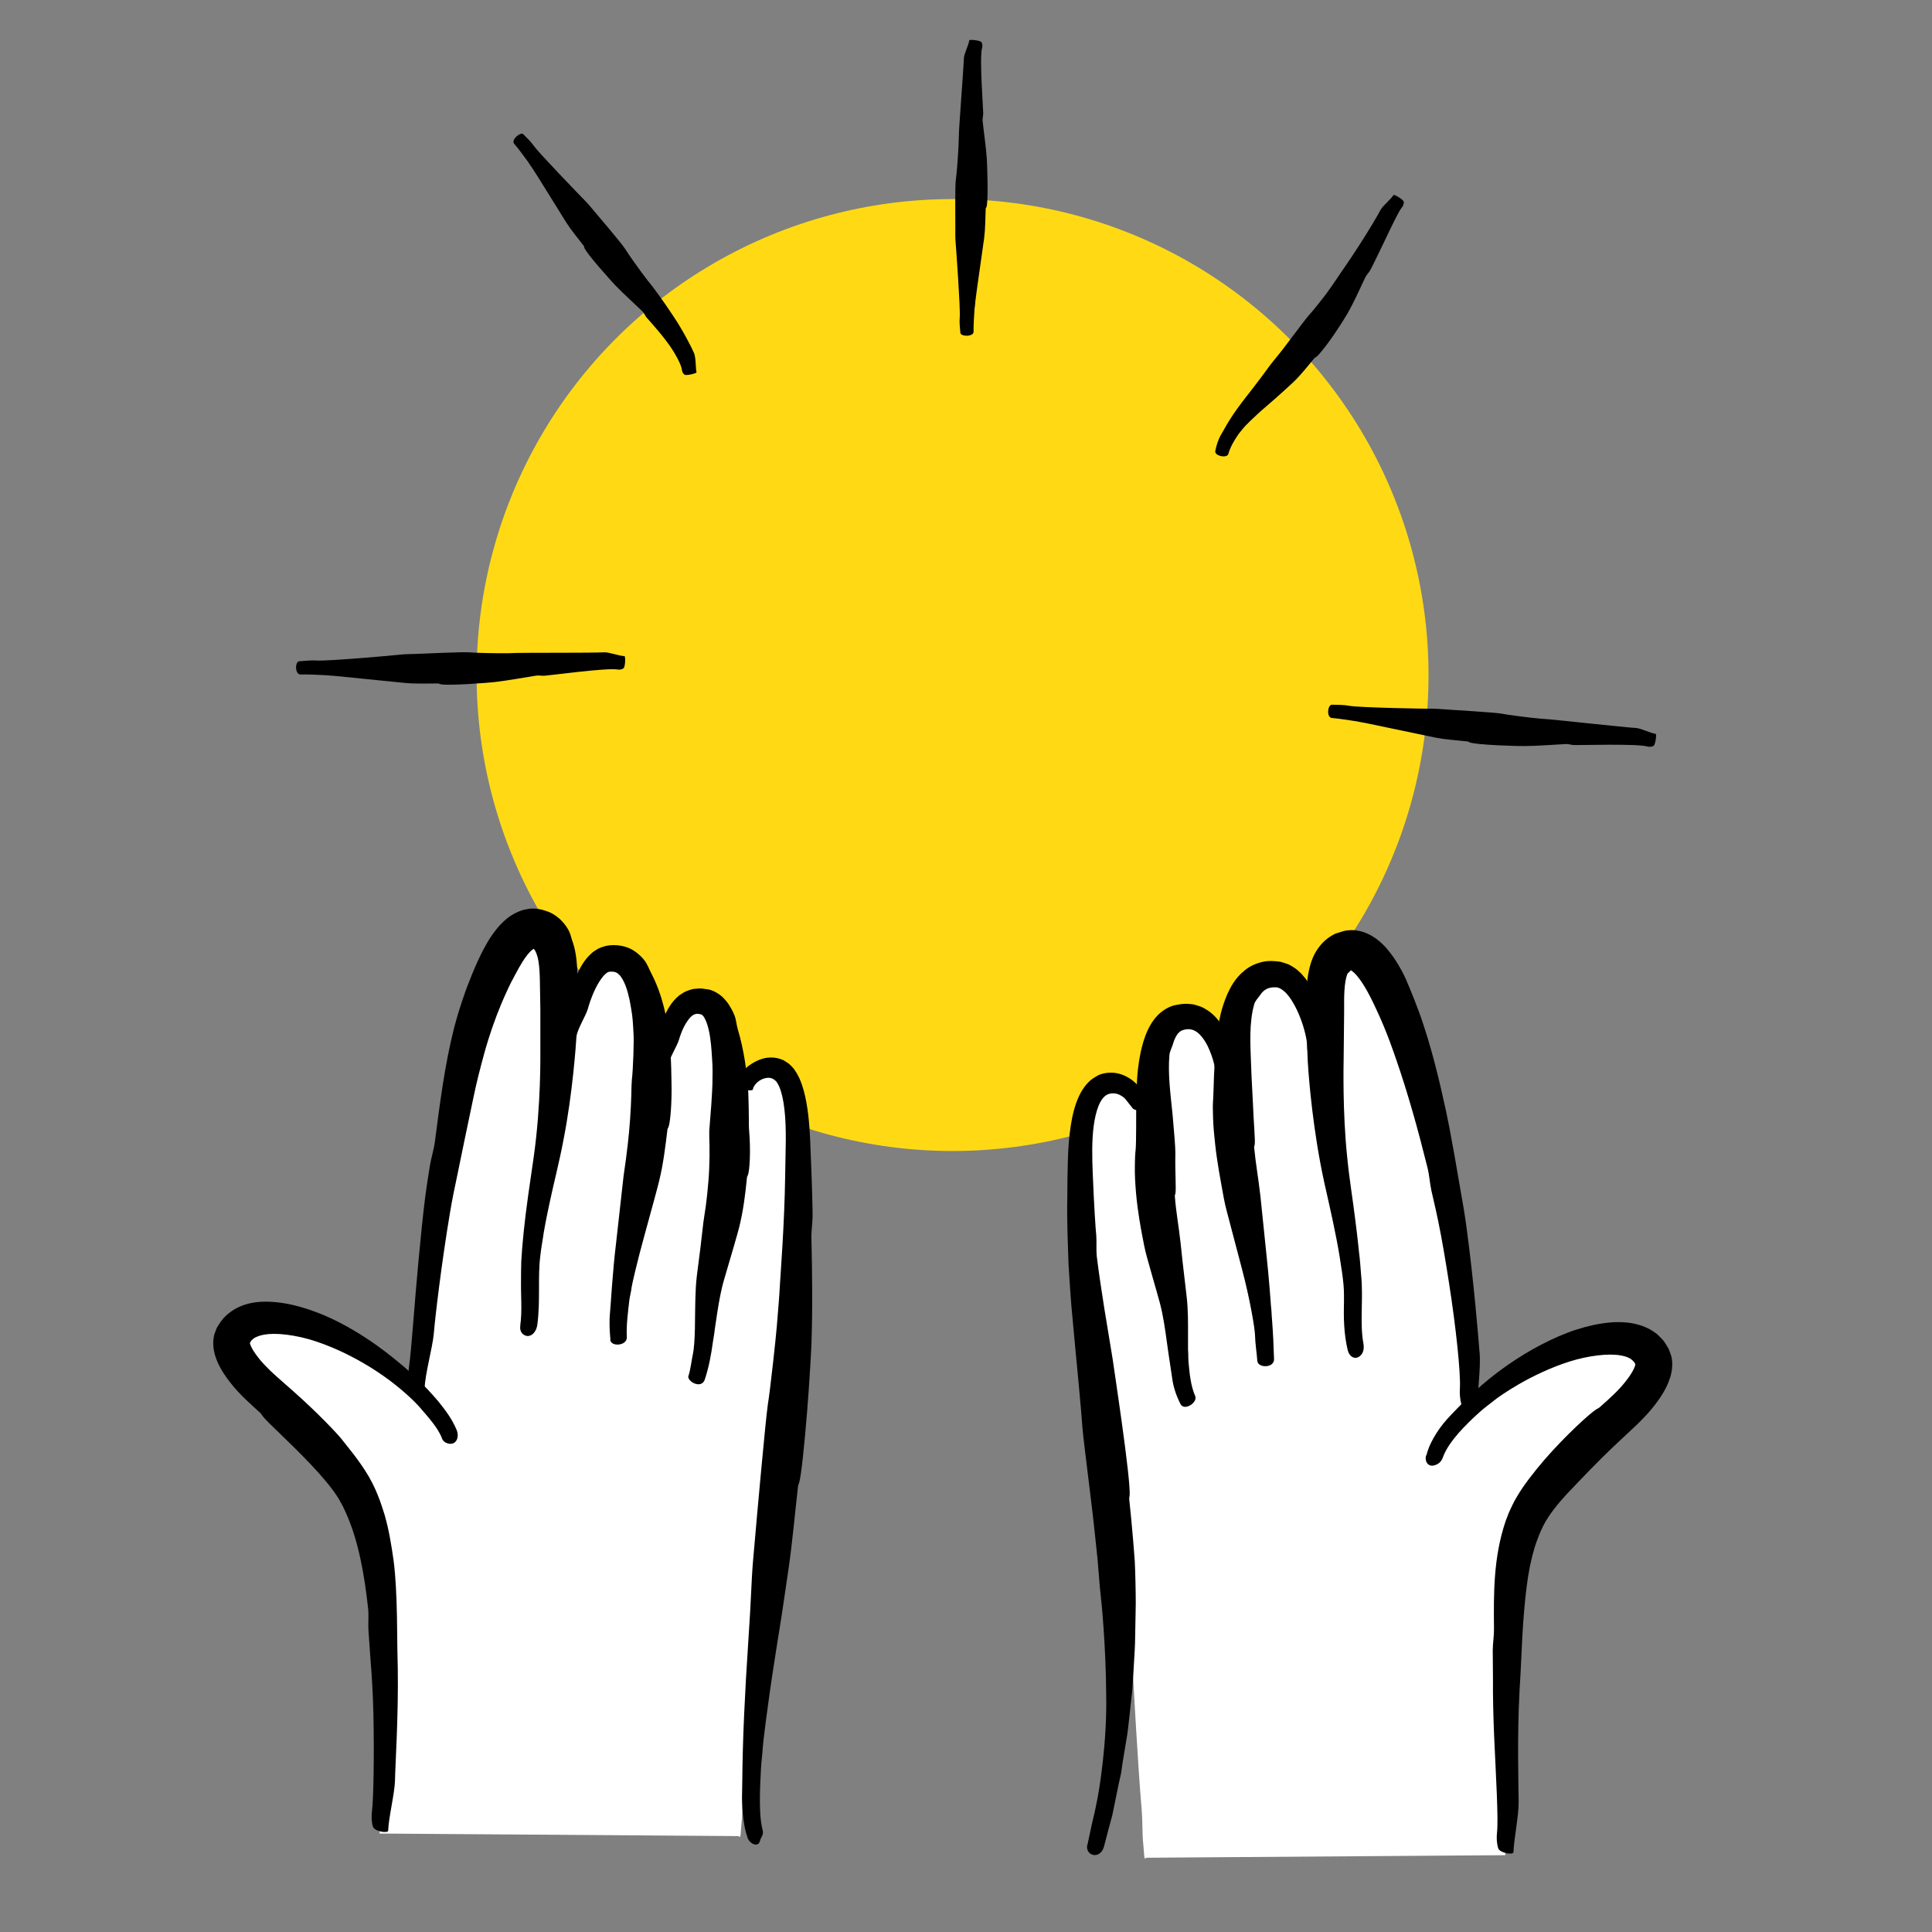 <?xml version="1.0" encoding="UTF-8"?> <svg xmlns="http://www.w3.org/2000/svg" id="Design" viewBox="0 0 250 250"><rect x="0" y="0" width="250" height="250" fill="#808080" stroke="none"/><defs><style>.cls-1{fill:#fff;}.cls-2{fill:#ffda14;}</style></defs><circle class="cls-2" cx="123.26" cy="87.35" r="61.59"></circle><g><path d="M172.36,91.19c.75,.02,1.5,0,2.24,.14,1.24,.24,10.36,.4,10.83,.38,.65,0,1.29,.07,1.94,.11,.84,.06,6.08,.37,6.89,.52,.82,.17,3.51,.5,4.02,.55,.72,.07,1.45,.15,2.17,.19,1.24,.09,9.63,1.03,11.24,1.12,.66,.04,1.89,.68,2.55,.76,.16,.02-.03,1.44-.29,1.57-.27,.13-.55,.13-.81,.06-1.36-.38-8.8-.15-9.44-.18-.37-.01-.73-.15-1.09-.13-1.8,.09-3.61,.25-5.41,.26-.47,.02-6.36-.13-7.08-.5-.06-.03-.11-.08-.16-.09-1.42-.16-2.84-.24-4.24-.51-.67-.14-8.76-1.83-9.1-1.9-.36-.04-.71-.14-1.07-.2-1.06-.15-2.12-.34-3.19-.43-.75-.06-.58-1.74,.02-1.73Z"></path><path d="M38.74,85.57c.75-.06,1.5-.15,2.24-.1,1.26,.11,10.34-.69,10.81-.76,.64-.07,1.29-.07,1.94-.09,.84-.02,6.09-.28,6.91-.21,.84,.08,3.54,.12,4.06,.12,.73,0,1.45,0,2.18-.04,1.24-.04,9.69,.01,11.3-.08,.66-.03,1.95,.48,2.62,.49,.16,0,.12,1.43-.13,1.59-.25,.16-.53,.19-.8,.14-1.39-.23-8.77,.78-9.41,.81-.37,.03-.74-.07-1.1-.01-1.78,.28-3.57,.62-5.36,.83-.47,.07-6.34,.54-7.1,.25-.06-.02-.12-.07-.17-.07-1.42,0-2.85,.06-4.27-.06-.69-.07-8.91-.9-9.25-.93-.36,0-.72-.07-1.09-.08-1.07-.04-2.15-.12-3.22-.09-.75,.02-.76-1.67-.16-1.72Z"></path><path d="M124.27,43.06c-.06-.67-.14-1.35-.08-2.02,.1-1.13-.5-9.33-.54-9.76-.05-.58-.03-1.17-.03-1.75,0-.75-.05-5.5,.06-6.23,.12-.75,.29-3.18,.31-3.65,.03-.65,.08-1.31,.08-1.96,0-1.12,.61-8.71,.66-10.16,.02-.6,.63-1.72,.69-2.31,.01-.14,1.44,0,1.58,.24,.14,.24,.15,.49,.08,.73-.36,1.23,.15,7.9,.15,8.47,0,.33-.11,.65-.08,.98,.17,1.61,.42,3.23,.54,4.84,.03,.42,.25,5.69-.06,6.36-.02,.05-.08,.1-.08,.15-.06,1.28-.04,2.55-.2,3.82-.08,.62-1.14,7.95-1.15,8.26,0,.33-.08,.65-.1,.97-.05,.96-.14,1.93-.12,2.89,.01,.67-1.68,.66-1.72,.12Z"></path><path d="M67.73,17.39c.48,.48,.97,.94,1.36,1.5,.65,.93,6.37,6.84,6.68,7.15,.41,.42,.77,.88,1.15,1.32,.49,.58,3.58,4.2,3.96,4.83,.39,.65,1.82,2.64,2.1,3.01,.4,.52,.78,1.06,1.2,1.56,.36,.44,1.65,2.17,2.91,4.09,1.28,1.9,2.38,4.06,2.69,4.78,.29,.59,.21,1.93,.35,2.54,.04,.15-1.36,.47-1.56,.31-.21-.17-.3-.38-.33-.61-.04-.61-.92-2.32-2.05-3.78-1.11-1.47-2.35-2.78-2.52-3-.2-.25-.32-.58-.55-.81-1.17-1.13-2.39-2.21-3.51-3.37-.3-.31-3.84-4.2-4.02-4.91-.01-.05,0-.12-.04-.17-.77-1.01-1.6-1.98-2.29-3.06-.33-.52-4.22-6.83-4.42-7.07-.2-.25-.36-.55-.55-.81-.58-.77-1.13-1.57-1.76-2.29-.44-.51,.85-1.6,1.22-1.22Z"></path><path d="M157.25,58.38c.16-.77,.39-1.54,.79-2.2,.18-.27,.55-1.02,1.12-1.91,.56-.89,1.32-1.93,2.07-2.89,1.51-1.92,2.83-3.71,2.96-3.91,.36-.5,.76-.96,1.14-1.44,.53-.59,3.47-4.6,3.98-5.17,.55-.57,2.13-2.59,2.41-2.99,.4-.56,.8-1.12,1.18-1.69,.31-.5,1.65-2.36,2.91-4.33,1.27-1.96,2.49-4.02,2.84-4.7,.3-.55,1.34-1.37,1.67-1.91,.08-.13,1.31,.6,1.33,.88,.02,.29-.09,.54-.26,.74-.43,.53-1.33,2.45-2.21,4.29-.88,1.84-1.74,3.6-1.9,3.86-.18,.31-.46,.55-.61,.88-.75,1.58-1.46,3.2-2.33,4.72-.11,.2-.92,1.52-1.82,2.83-.9,1.3-1.9,2.58-2.24,2.78-.05,.03-.13,.04-.16,.08-.89,1.06-1.74,2.17-2.74,3.13-.24,.23-1.85,1.72-3.45,3.09-1.6,1.35-2.97,2.75-3.05,2.89-.2,.27-.43,.5-.62,.77-.55,.8-1.05,1.64-1.31,2.55-.15,.62-1.82,.27-1.69-.36Z"></path></g><path class="cls-1" d="M96.35,141.3c.01-2,2.55-4.06,4.65-3.07,3.01,1.42,2.68,9.3,2.71,11.89,.11,9.81-1.79,19.66-2.8,29.45-1.06,10.31-2.73,20.36-3.39,30.71-.45,7.11-.78,14.26-1.37,21.32-.11,1.39-.04,2.86-.19,4.25-.14,1.29-.06,2.16-.39,1.74l-46.45-.33c0-7.38,.52-14.64,.19-22.03s.1-17.52-4.28-23.65c-2.88-4.03-7.39-8.19-11.08-11.51-1.39-1.25-4.92-4.84-3.86-7.03,1.94-4.01,8.96-1.91,11.07-1.12,3.94,1.47,7.83,3.84,11.05,6.61,.49,.42,1.19,1.04,1.94,1.79l-.31-.3c0-6.19,1.9-21.68,2.86-26.5,1.69-8.53,3.1-18.12,6.63-26.15,1.09-2.49,3.55-8.18,6.67-6.79,2.57,1.15,2.32,5.34,2.34,7.59,.02,1.78,.01,3.55-.02,5.3l1.18,.87c.25-2.7,1.83-9.91,5.07-10.44,5.59-.9,5.87,8.87,5.81,14.09l.93,.22c.29-2.51,1.48-10.08,6.09-8.69,2.72,.82,3.16,6.18,3.13,10.79l1.81,1Z"></path><path class="cls-1" d="M147.55,144.1c-.01-2-2.55-4.06-4.65-3.07-3.01,1.42-2.68,9.3-2.71,11.89-.11,9.81,1.79,19.66,2.8,29.45,1.06,10.31,2.73,20.36,3.39,30.71,.45,7.11,.78,14.26,1.37,21.32,.11,1.39,.04,2.86,.19,4.25,.14,1.29,.06,2.16,.39,1.74l46.45-.33c0-7.38-.52-14.64-.19-22.03s-.1-17.52,4.28-23.65c2.88-4.03,7.39-8.19,11.08-11.51,1.39-1.25,4.92-4.84,3.86-7.03-1.94-4.01-8.96-1.91-11.07-1.12-3.94,1.47-7.83,3.84-11.05,6.61-.49,.42-1.19,1.04-1.94,1.79l.31-.3c0-6.19-1.9-21.68-2.86-26.5-1.69-8.53-3.1-18.12-6.63-26.15-1.09-2.49-3.55-8.18-6.67-6.79-2.57,1.15-2.32,5.34-2.34,7.59-.02,1.78-.01,3.55,.02,5.3l-1.18,.87c-.25-2.7-1.83-9.91-5.07-10.44-5.59-.9-5.87,8.87-5.81,14.09l-.93,.22c-.29-2.51-1.48-10.08-6.09-8.69-2.72,.82-3.16,6.18-3.13,10.79l-1.81,1Z"></path><g><path d="M57.19,186.12c-.52-1.39-1.79-2.75-2.93-4.08-.49-.56-1.88-1.95-3.89-3.45-2-1.5-4.65-3.08-7.38-4.22-1.38-.58-2.74-1.04-4.02-1.33-1.3-.29-2.51-.44-3.5-.44-.99,0-1.72,.16-2.12,.33-.42,.16-.58,.3-.62,.35-.05,.05-.1,.09-.15,.12-.03,.06-.06,.1-.1,.15-.04,.04-.08,.08-.1,.15-.04,.08-.02,.04-.03,.05-.01,.04,0,.08,0,.12,.02,0,.01,.08,.08,.21,.04,.11,.1,.25,.18,.39,.15,.29,.64,1.1,1.59,2.11,.48,.51,1.01,1.03,1.65,1.59,.69,.61,1.41,1.25,2.14,1.89,2.9,2.56,5.65,5.42,6.31,6.28,.35,.43,.88,1.1,1.5,1.9,.61,.81,1.28,1.73,1.93,2.84,1.25,2.15,1.82,4.3,2.05,4.98,.55,1.92,.86,3.84,1.13,5.73,.13,.81,.31,2.8,.4,5.34,.1,2.56,.07,5.6,.16,8.68,.1,6.33-.33,12.62-.36,14.63-.05,1.66-.83,4.79-.88,6.44-.01,.4-1.8,.11-1.98-.53-.19-.66-.2-1.36-.11-2.03,.2-1.72,.29-7.24,.18-12.47-.06-2.62-.21-5.15-.38-7.15-.14-2.02-.24-3.48-.27-3.87-.04-.91,.06-1.82-.04-2.72-.48-4.38-1.24-8.76-2.89-12.39-.05-.12-.19-.4-.38-.82-.23-.38-.47-.92-.85-1.45-.34-.52-.84-1.18-1.42-1.86-.57-.68-1.2-1.39-1.87-2.09-2.65-2.81-5.7-5.52-6.26-6.29-.09-.12-.15-.26-.25-.35-1.2-1.1-2.71-2.4-3.9-3.94-.61-.78-1.2-1.62-1.68-2.71-.12-.28-.22-.58-.32-.89-.07-.32-.19-.73-.2-1.14-.04-.41-.01-.81,.06-1.21,.06-.4,.25-.76,.38-1.14l.33-.53c.18-.3,.66-1,1.61-1.65,.94-.67,2.29-1.11,3.64-1.19,2.74-.17,5.61,.61,8.32,1.74,5.32,2.27,9.48,5.98,9.82,6.24,.74,.58,1.4,1.24,2.08,1.88,1.01,.94,1.96,1.94,2.86,3.01,.88,1.1,1.75,2.21,2.36,3.66,.22,.5,.19,.99,.04,1.31-.16,.33-.41,.49-.68,.52-.26,.04-.54-.04-.76-.15-.21-.12-.38-.27-.48-.54Z"></path><path d="M67.32,171.51c.27-1.83,.06-3.85,.1-5.93,.01-.44-.01-1.23,.03-2.33,.06-1.09,.16-2.35,.31-3.81,.29-2.89,.82-6.43,1.31-9.79,.95-6.69,.85-13.21,.85-13.85v-5.28c0-.58-.03-1.92-.06-3.64-.02-.82-.05-1.69-.18-2.46-.11-.77-.39-1.43-.57-1.58-.13-.15-.07,0-.1-.05,0,.01,.02-.02-.02,.03-.05,.03-.13,.08-.23,.18-.09,.07-.19,.17-.29,.29-.1,.1-.2,.22-.29,.35-.79,1.02-1.34,2.19-1.59,2.62-.26,.46-.65,1.22-1.07,2.16-.42,.9-.86,1.95-1.26,3-.8,2.1-1.41,4.18-1.59,4.86-.52,1.89-1.01,3.8-1.41,5.75-.18,.84-.61,2.88-1.16,5.54-.28,1.35-.59,2.85-.91,4.43-.35,1.63-.67,3.17-.95,4.85-1.12,6.67-1.93,13.57-2.11,15.76-.17,1.81-1.13,5.21-1.18,7-.02,.43-1.8,.13-1.97-.6-.18-.74-.15-1.52-.04-2.26,.29-1.91,.68-7.98,1.23-13.79,.27-2.91,.56-5.74,.84-7.98,.3-2.28,.58-3.82,.64-4.26,.17-.99,.49-1.96,.62-2.96,.65-4.91,1.25-9.88,2.51-14.83,.09-.32,.41-1.58,.98-3.29,.29-.86,.62-1.83,1.04-2.85,.4-1.03,.83-2.05,1.37-3.17,.54-1.1,1.15-2.21,1.99-3.28,.41-.53,.92-1.06,1.52-1.55,.6-.46,1.56-1,2.44-1.13,.89-.2,1.77-.06,2.5,.21,.75,.21,1.38,.65,1.84,1.07,.86,.82,1.21,1.57,1.33,1.93,.09,.23,.13,.47,.2,.68,.49,1.32,.61,2.49,.69,3.6,.07,1.11,.04,2.14,.05,3.07,.01,1.98-.02,3.97-.14,5.96-.06,.96-.48,7.21-1.66,13.24-.57,3.04-1.33,5.92-1.79,8.13-.48,2.22-.76,3.77-.79,4-.13,.98-.33,1.95-.43,2.93-.36,2.79,.03,5.76-.39,8.94-.17,1.14-.91,1.57-1.42,1.44-.53-.13-.9-.62-.78-1.31Z"></path><path d="M78.99,173.37c-.11-1.19-.17-2.39-.05-3.57,.1-.99,.31-5.09,.78-8.94,.43-3.83,.84-7.51,.88-7.88,.09-.99,.27-1.96,.39-2.93,.08-.63,.39-2.92,.54-5.18,.08-1.13,.14-2.25,.16-3.15,.01-.91,.04-1.59,.07-1.97,.17-1.35,.3-5.36,.21-6.11-.05-1.06-.11-2.12-.3-3.12-.08-.45-.25-1.69-.71-2.94-.23-.61-.56-1.22-.88-1.49-.3-.29-.58-.38-1.16-.36-.04,.03-.09,.02-.14,.02-.05,.04-.11,.05-.19,.09-.08,.07-.17,.13-.26,.2l-.28,.29c-.37,.45-.72,1.02-.99,1.58-.55,1.12-.86,2.15-1,2.66-.27,.9-1.34,2.59-1.47,3.55-.04,.23-1.8-.09-1.93-.54-.13-.44-.08-.9,.07-1.3,.26-.69,.58-2.41,1.23-4.39,.34-.99,.75-2.06,1.38-3.08,.31-.51,.7-1.01,1.2-1.45,.22-.23,.56-.4,.84-.59,.31-.16,.66-.26,.98-.36,1.35-.3,2.77,.03,3.6,.57,.84,.54,1.22,1.04,1.36,1.2,.47,.57,.67,1.24,.98,1.81,1.46,2.84,2.02,5.76,2.36,8.63,.06,.36,.21,2.97,.23,5.4,.07,2.59-.15,5.29-.4,5.85-.04,.09-.11,.17-.12,.26-.27,2.25-.54,4.49-1.07,6.65-.11,.53-1.03,3.88-1.92,7.12-.9,3.24-1.63,6.42-1.65,6.68-.06,.55-.21,1.08-.29,1.63-.18,1.61-.41,3.23-.33,4.84,.04,1.11-2.07,1.26-2.15,.31Z"></path><path d="M89.09,178.04c.29-.92,.38-1.95,.6-2.98,.09-.44,.2-1.58,.23-3.1,.04-1.52,.01-3.41,.12-5.36,.03-.49,.07-.99,.13-1.49,.06-.45,.11-.9,.17-1.33l.3-2.35c.16-1.38,.27-2.34,.29-2.51,.09-.94,.27-1.87,.39-2.79,.08-.6,.36-2.78,.45-4.91,.04-1.07,.06-2.13,.04-2.99l-.03-1.12v-.8c.05-.65,.16-2.02,.26-3.33,.09-1.24,.14-2.4,.15-2.78,.02-1.05,.04-2.08-.04-3.1-.04-.44-.07-1.58-.27-2.94-.1-.67-.27-1.4-.5-1.98-.12-.28-.25-.54-.36-.67-.12-.14-.14-.17-.25-.23-.4-.11-.64-.13-.91-.02-.28,.1-.65,.45-.94,.91-.61,.89-.94,1.95-1.08,2.43-.26,.82-1.29,2.44-1.44,3.4-.04,.23-1.79-.14-1.92-.55-.13-.42-.09-.85,.06-1.24,.27-.68,.53-2.43,1.32-4.45,.42-.99,.98-2.11,2.06-2.98,.3-.18,.58-.4,.91-.53,.34-.11,.67-.27,1.02-.29,.34-.02,.7-.09,1-.04,.31,.04,.61,.08,.92,.13,.68,.18,1.27,.56,1.7,.94,.4,.39,.7,.77,.9,1.1,.42,.66,.59,1.11,.66,1.27,.24,.6,.26,1.22,.43,1.79,.83,2.79,1.2,5.55,1.37,8.28,.01,.18,.03,.87,.05,1.81l.02,1.56c0,.54,0,1.16,.04,1.55,.22,2.53,.07,5.17-.17,5.73-.03,.09-.1,.17-.11,.26-.21,2.2-.49,4.38-1.01,6.47-.12,.51-1.05,3.74-1.97,6.83-.41,1.41-.67,2.97-.86,4.18-.19,1.21-.32,2.07-.33,2.2-.04,.54-.17,1.08-.24,1.63-.22,1.62-.51,3.24-1.07,4.92-.49,1.23-2.33,.13-2.1-.54Z"></path><path d="M96.74,237.8c-.4-1.13-.51-2.09-.62-3.09-.09-.98-.13-1.96-.09-2.92,.03-.82,.02-2.89,.1-5.54,.07-2.65,.22-5.89,.4-9.06l.54-8.64c.12-2.37,.2-4.03,.22-4.34,.08-1.65,.25-3.29,.39-4.92,.18-2.13,1.37-15.44,1.67-17.48,.34-2.09,1.07-8.9,1.17-10.2,.14-1.83,.32-3.66,.41-5.49,.09-1.57,.57-7.65,.67-13.86l.08-4.63c.01-1.47-.03-2.85-.17-4.04-.13-1.2-.36-2.21-.64-2.88-.13-.34-.28-.55-.39-.73-.12-.11-.18-.21-.25-.22-.02-.01-.04-.03-.07-.07-.11-.06-.22-.15-.46-.2-.23-.05-.58-.03-.93,.1-.73,.25-1.32,.95-1.35,1.4-.02,.1-.47,.15-.93,.04-.46-.1-.94-.45-.91-.91,.06-.89,.61-1.7,1.29-2.2,.34-.23,.79-.57,1.52-.83,.7-.26,1.79-.44,2.97,.09,.22,.13,.45,.28,.68,.43,.21,.17,.39,.38,.59,.58,.33,.42,.61,.89,.83,1.38,.43,.98,.7,2.03,.89,3.1,.39,2.15,.48,4.42,.55,6.48,.18,4.1,.26,7.65,.25,8.3-.02,.93-.18,1.86-.15,2.79,.1,4.57,.16,9.14,0,13.7-.02,.6-.23,4.63-.56,8.73-.33,4.1-.75,8.27-1.03,9.2-.04,.14-.12,.28-.14,.42-.41,3.58-.72,7.16-1.23,10.71-.06,.43-.3,2.03-.62,4.21-.31,2.24-.79,4.97-1.2,7.7-.86,5.44-1.51,10.79-1.52,11.23-.05,.91-.18,1.82-.23,2.72-.07,1.34-.14,2.69-.14,4.02,0,1.31,.05,2.69,.33,3.83,.23,.79-.2,.93-.33,1.55-.09,.26-.25,.49-.67,.41-.4-.08-.77-.44-.94-.89Z"></path></g><g><path d="M184.58,188.31c.28-1.12,.78-2.04,1.32-2.9,.55-.85,1.18-1.62,1.86-2.32,.58-.59,1.98-2.14,4.02-3.89,2.04-1.76,4.74-3.69,7.65-5.2,1.44-.75,2.96-1.43,4.46-1.92,1.49-.48,2.95-.81,4.32-.94,1.36-.13,2.65-.04,3.66,.24,1.01,.26,1.69,.66,1.88,.79,.22,.14,.43,.28,.64,.44,.2,.18,.39,.37,.57,.56,.41,.37,.61,.81,.98,1.4,.13,.44,.37,.85,.4,1.32,.08,.46,.05,.92,0,1.39-.08,.47-.17,.87-.3,1.19-.12,.35-.25,.66-.39,.95-.3,.65-1.08,1.95-2.24,3.26-.57,.65-1.26,1.37-1.98,2.03-.66,.62-1.35,1.26-2.04,1.91-2.76,2.57-5.25,5.25-5.92,5.95-.36,.35-.88,.92-1.47,1.59-.58,.67-1.23,1.49-1.68,2.2-.98,1.48-1.53,3.26-1.72,3.81-.48,1.59-.82,3.27-1.03,4.99-.1,.73-.31,2.55-.48,4.98-.17,2.41-.26,5.5-.46,8.6-.33,6.05-.13,12.36-.12,14.39,.04,1.67-.61,4.86-.67,6.54-.01,.4-1.8,.11-1.98-.52-.19-.65-.22-1.34-.15-2,.2-1.72-.13-7.19-.37-12.48-.11-2.64-.17-5.26-.15-7.28l-.03-3.85c.01-.92,.17-1.84,.16-2.76-.04-4.52-.1-9.21,1.51-13.96,.06-.15,.2-.53,.41-1.07,.26-.53,.54-1.25,1.02-2.03,.48-.82,1.02-1.61,1.63-2.41,.61-.8,1.28-1.63,1.97-2.43,2.78-3.19,5.89-6.01,6.71-6.52,.13-.08,.27-.13,.38-.22,1.36-1.2,2.46-2.18,3.39-3.37,.46-.57,.85-1.16,1.08-1.65l.13-.32c.02-.1,.04-.1,.04-.13,.02-.05,.02-.1,.01-.15v-.02c-.03-.07-.12-.25-.35-.46-.21-.22-.68-.5-1.5-.64-1.61-.31-4.27,.03-6.65,.78-2.46,.78-4.82,1.93-6.55,2.93-1.74,1-2.87,1.84-3.03,1.97-.68,.55-1.41,1.06-2.06,1.65-.97,.87-1.91,1.78-2.76,2.75-.82,.96-1.61,2.02-1.98,3.08-.25,.7-.72,.98-1.28,1.09-.27,.04-.53-.03-.72-.25-.2-.23-.3-.61-.19-1.06Z"></path><path d="M174.41,174.78c-.54-2.23-.55-4.38-.5-6.41,0-.43,.02-1.2-.06-2.14-.09-.95-.27-2.22-.5-3.61-.45-2.8-1.21-6.16-1.98-9.56-1.51-6.87-1.99-13.62-2.05-14.28-.15-1.82-.18-3.64-.21-5.45l-.05-4.4c.02-1.1,.05-2.37,.43-3.83,.34-1.4,1.26-3.33,3.34-4.3,.48-.13,.94-.32,1.41-.4,.48-.04,.96-.08,1.42,.03,.92,.12,1.83,.62,2.39,1.02,1.13,.84,1.72,1.67,2.24,2.38,.98,1.42,1.44,2.46,1.66,2.94,.25,.58,.62,1.46,1.01,2.45,.41,1.03,.85,2.21,1.23,3.37,.77,2.32,1.35,4.54,1.53,5.25,.53,2,.97,4.01,1.41,6,.19,.85,.6,2.95,1.08,5.67,.24,1.35,.5,2.86,.77,4.45,.28,1.54,.59,3.34,.81,5.04,.92,6.85,1.49,13.81,1.67,16.06,.17,1.85-.29,5.42-.35,7.31,0,.46-1.79,.12-1.99-.56-.19-.7-.26-1.45-.21-2.18,.12-1.88-.51-7.91-1.41-13.63-.44-2.86-.92-5.65-1.36-7.81-.43-2.11-.84-3.71-.92-4.13-.21-.99-.26-2.01-.51-2.99-1.19-4.79-2.5-9.52-4.07-14.05-.18-.49-1.1-3.35-2.56-6.44-.72-1.57-1.54-3.15-2.38-4.18-.1-.13-.2-.25-.3-.34-.1-.1-.19-.21-.27-.26-.17-.17-.31-.22-.27-.22,0,0,0-.02,0,0,0-.02,0-.03,0-.03,0,0,0,0,0,0-.04,0-.06,.05-.1,.06-.07,.07-.16,.14-.22,.22-.06,.05-.15,.09-.18,.19-.22,.52-.34,1.32-.39,2.16-.06,.85-.03,1.79-.04,2.82l-.06,5.8c-.01,.93-.16,6.98,.45,12.87,.28,2.92,.78,5.87,1.05,8.17,.3,2.29,.45,3.9,.48,4.14,.14,1,.19,2.02,.28,3.03,.31,3.11-.2,6.11,.29,8.81,.17,.91-.13,1.49-.61,1.77-.45,.28-1.16,.07-1.4-.84Z"></path><path d="M162.7,176.15c-.08-1.12-.27-2.23-.3-3.35-.02-.95-.69-4.82-1.67-8.52-.98-3.73-1.92-7.32-2.02-7.68-.26-.98-.43-1.98-.61-2.99-.11-.65-.58-3.02-.85-5.46-.14-1.22-.25-2.45-.28-3.46-.03-1.02-.04-1.82-.01-2.08,.05-.62,.08-2.02,.13-3.37,.05-1.35,.14-2.66,.18-3.08,.08-1.18,.23-2.37,.41-3.59,.1-.56,.31-1.99,1.13-3.92,.44-.95,1.02-2.1,2.26-3.09,.59-.5,1.4-.88,2.21-1.07,.84-.21,1.61-.14,2.38-.04,.38,.1,.76,.21,1.12,.36,.33,.18,.66,.37,.93,.57,.25,.21,.49,.43,.71,.64,.18,.22,.37,.44,.55,.66,.63,.87,1.05,1.71,1.36,2.45,.63,1.49,.91,2.67,1.08,3.27,.31,1.08,.01,3.22,.05,4.31,.02,.27-1.78,.23-2-.11-.23-.36-.31-.75-.31-1.16,.01-.68-.31-2.33-1.03-4.08-.36-.87-.83-1.77-1.38-2.48-.56-.72-1.2-1.13-1.63-1.12-.78-.04-1.25,.19-1.56,.44-.31,.27-.49,.56-.56,.66-.23,.31-.57,.65-.7,1.11-.65,2.29-.51,4.99-.41,7.61,0,.37,.11,2.64,.25,5.21,.08,2.41,.33,4.79,.22,5.38-.02,.09-.07,.18-.07,.26,.2,2.11,.58,4.22,.82,6.37,.05,.53,.41,3.94,.75,7.28,.37,3.37,.6,6.72,.62,6.99,.08,.56,.07,1.14,.13,1.7,.13,1.68,.21,3.37,.26,5.08,.05,1.21-2.07,1.18-2.15,.29Z"></path><path d="M152.77,181.71c-.58-1.13-.96-2.29-1.1-3.44-.07-.48-.25-1.69-.49-3.27-.22-1.55-.45-3.43-.8-5.15-.09-.43-.19-.84-.29-1.23-.12-.43-.24-.85-.35-1.26-.24-.83-.46-1.6-.65-2.28-.38-1.36-.65-2.31-.7-2.49-.26-.95-.44-1.91-.62-2.89-.12-.63-.56-2.94-.77-5.33-.1-1.19-.17-2.4-.15-3.39,0-.49,.02-.93,.03-1.29l.03-.47c0-.11,.01-.16,.02-.21,.13-.97,.07-5.2,.1-5.98,0-1.12,.06-2.25,.11-3.4,.03-.51,.11-1.78,.47-3.51,.19-.87,.45-1.86,.97-2.96,.28-.55,.61-1.14,1.16-1.71,.52-.57,1.33-1.12,2.16-1.35,.69-.14,1.29-.27,2.03-.18,.35,0,.7,.09,1.05,.21,.35,.1,.68,.23,.96,.41,1.19,.68,1.87,1.62,2.32,2.4,.91,1.59,1.18,2.84,1.37,3.45,.32,1.07-.03,3.15,.02,4.16,.02,.25-1.78,.27-2-.07-.23-.35-.31-.73-.3-1.12,.02-.67-.28-2.35-1.08-4-.4-.8-.97-1.59-1.59-1.94-.61-.35-1.2-.28-1.77-.07-.22,.11-.36,.25-.5,.4-.14,.19-.26,.39-.35,.59-.19,.4-.27,.75-.31,.86-.14,.42-.39,.86-.43,1.35-.21,2.43,.14,5.01,.4,7.58,.01,.17,.07,.83,.15,1.74l.13,1.56c.04,.59,.09,1.16,.09,1.97-.05,2.27,.13,4.53,0,5.09-.02,.08-.08,.17-.07,.25,.14,2,.52,4,.74,6.05,.04,.5,.4,3.73,.79,6.98,.2,1.77,.18,3.41,.18,4.65,0,1.24,0,2.09,0,2.21,.05,.53,.02,1.06,.06,1.59,.14,1.54,.29,3.1,.86,4.41,.39,.81-1.36,2-1.88,1.08Z"></path><path d="M140.71,238.74l.58-2.71c.21-.9,.43-1.79,.6-2.7,.34-1.52,1.38-7.85,1.25-14.03-.03-6.16-.61-12.07-.69-12.66-.19-1.6-.27-3.2-.42-4.8-.12-1.04-.48-4.82-.96-8.6-.45-3.78-.95-7.57-1.01-8.6-.14-2.1-.79-8.9-.92-10.21l-.51-5.51c-.07-.79-.2-2.72-.36-5.24-.08-2.53-.23-5.64-.16-8.81l.02-2.35,.05-2.3c.04-1.54,.15-3.06,.36-4.46,.21-1.4,.53-2.71,1.05-3.85,.25-.56,.59-1.1,.95-1.54,.2-.22,.4-.42,.59-.6,.21-.17,.42-.3,.6-.41,.1-.06,.21-.12,.37-.22,.65-.29,1.55-.43,2.4-.27,.85,.16,1.62,.57,2.22,1.08,1.22,1.03,1.83,2.5,1.88,3.66,.02,.3-.43,.31-.91,.21-.48-.11-.98-.22-1.12-.4-.31-.4-.61-.77-.91-1.16-.16-.18-.43-.43-.84-.61-.41-.18-.96-.27-1.52-.02-.44,.2-.84,.71-1.15,1.47-.3,.75-.5,1.66-.63,2.63-.25,1.94-.2,4.08-.12,6.09,.16,4.06,.38,7.43,.46,8.08,.06,.91-.03,1.83,.07,2.73,.27,2.21,.62,4.42,.96,6.63,.36,2.21,.72,4.42,1.09,6.62,.15,1.15,2.39,15.69,2.19,17.65-.01,.15-.06,.3-.05,.44,.19,1.78,.36,3.57,.51,5.37l.21,2.69c.04,.9,.07,1.8,.09,2.71-.01,.44,.08,2.06,.01,4.29l-.07,3.69c-.05,1.32-.16,2.72-.23,4.11-.05,.69-.07,1.38-.14,2.06-.08,.68-.15,1.35-.22,1.99-.15,1.29-.26,2.5-.41,3.54-.35,2.08-.59,3.54-.62,3.75-.05,.46-.13,.91-.2,1.37l-.3,1.35-.82,4.01c-.36,1.32-.72,2.64-1.05,3.96-.46,1.87-2.49,1.3-2.19-.13Z"></path></g></svg> 
